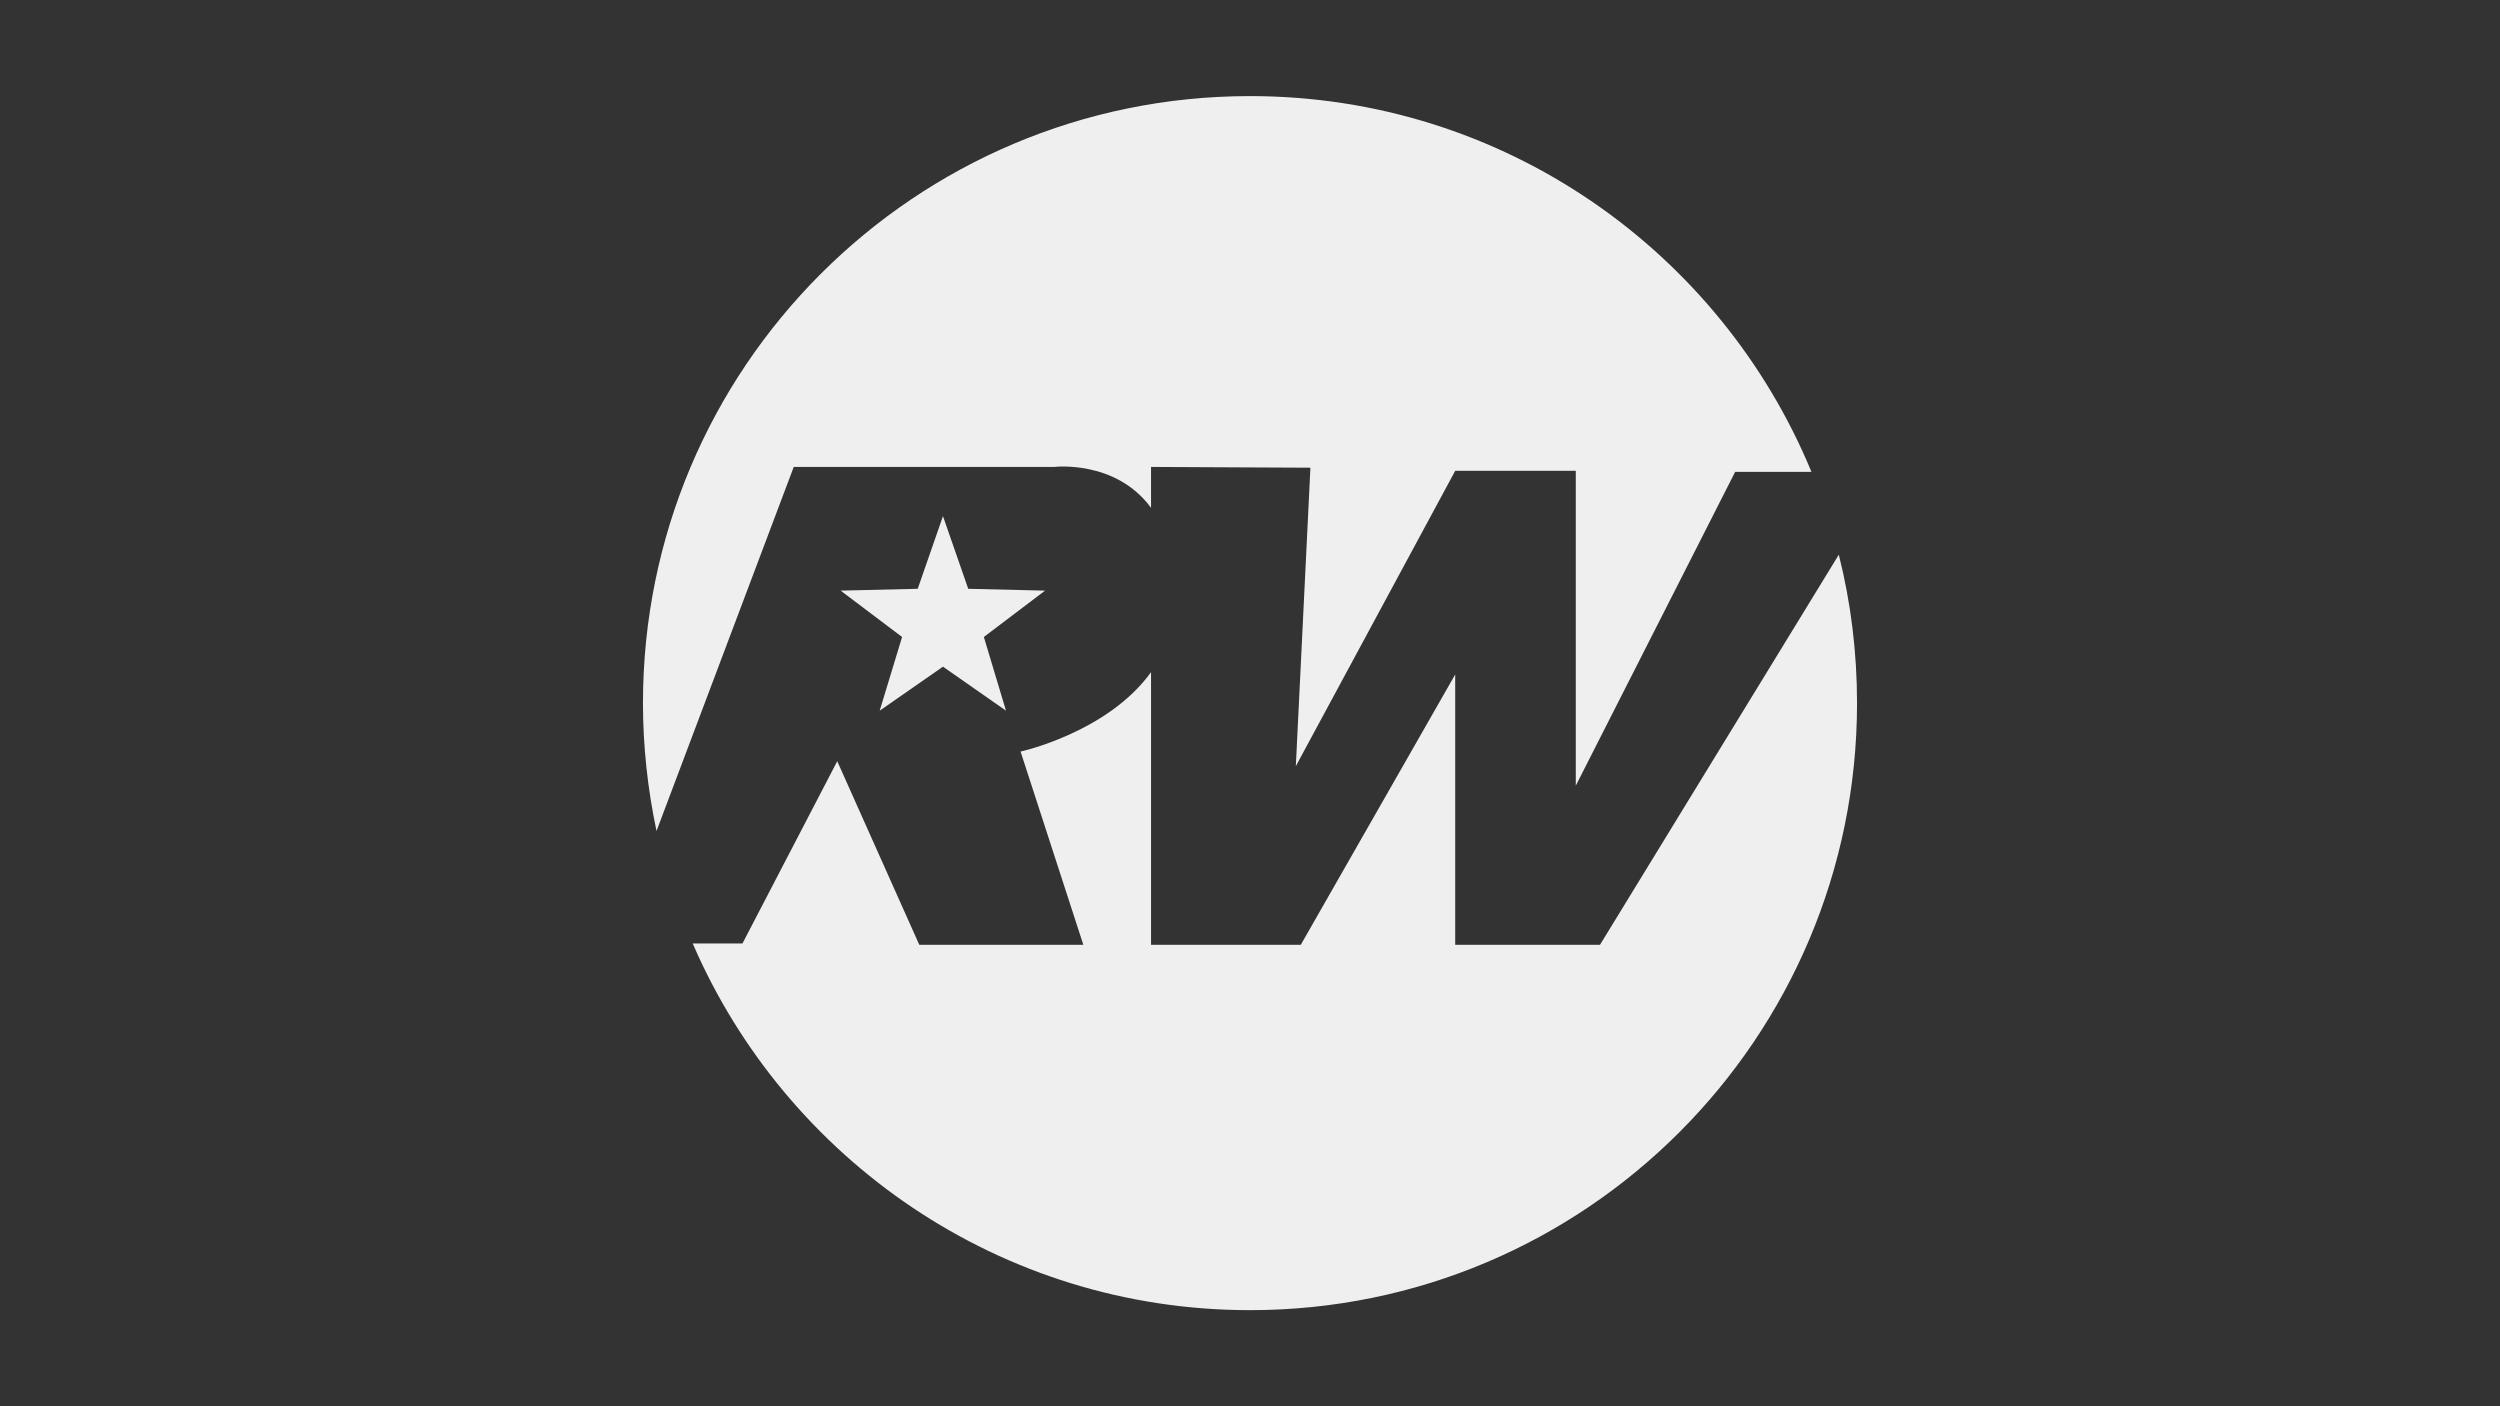 <?xml version="1.0" encoding="utf-8"?>
<!-- Generator: Adobe Illustrator 24.1.2, SVG Export Plug-In . SVG Version: 6.00 Build 0)  -->
<svg version="1.1" id="Layer_1" xmlns="http://www.w3.org/2000/svg" xmlns:xlink="http://www.w3.org/1999/xlink" x="0px" y="0px"
	 viewBox="0 0 960 540" style="enable-background:new 0 0 960 540;" xml:space="preserve">
<rect x="0" y="0" width="960" height="540" fill="#333333" stroke="none"/>
<style type="text/css">
	.st0{fill-rule:evenodd;clip-rule:evenodd;fill:#EFEFEF;}
</style>
<path class="st0" d="M304.8,179.3h100.1c0,0,23.5-2.8,37.1,15.7v-15.7l61.2,0.3l-5.6,114.6l61.2-113.4h46.3v120.9l61.2-120.5h29.3
	C660.6,96.5,577.3,36.9,480,36.9c-128.8,0-233.1,104.4-233.1,233.1c0,16.5,1.8,33,5.2,49.1L304.8,179.3L304.8,179.3z"/>
<path class="st0" d="M614.4,362.8h-55.6V259l-59.3,103.8H442V258.1c-16.7,23.2-50.1,30.5-50.1,30.5l24.1,74.2h-63l-31.5-70.5
	l-36.4,70H266c35.8,82.8,118.1,140.8,214,140.8c128.8,0,233.1-104.4,233.1-233.1c0-19.2-2.3-38.4-7-57L614.4,362.8z"/>
<polygon class="st0" points="371.8,226.1 362.1,198.2 352.4,226.1 322.8,226.8 346.4,244.6 337.8,272.9 362.1,256 386.3,272.9 
	377.8,244.6 401.3,226.8 "/>
</svg>
